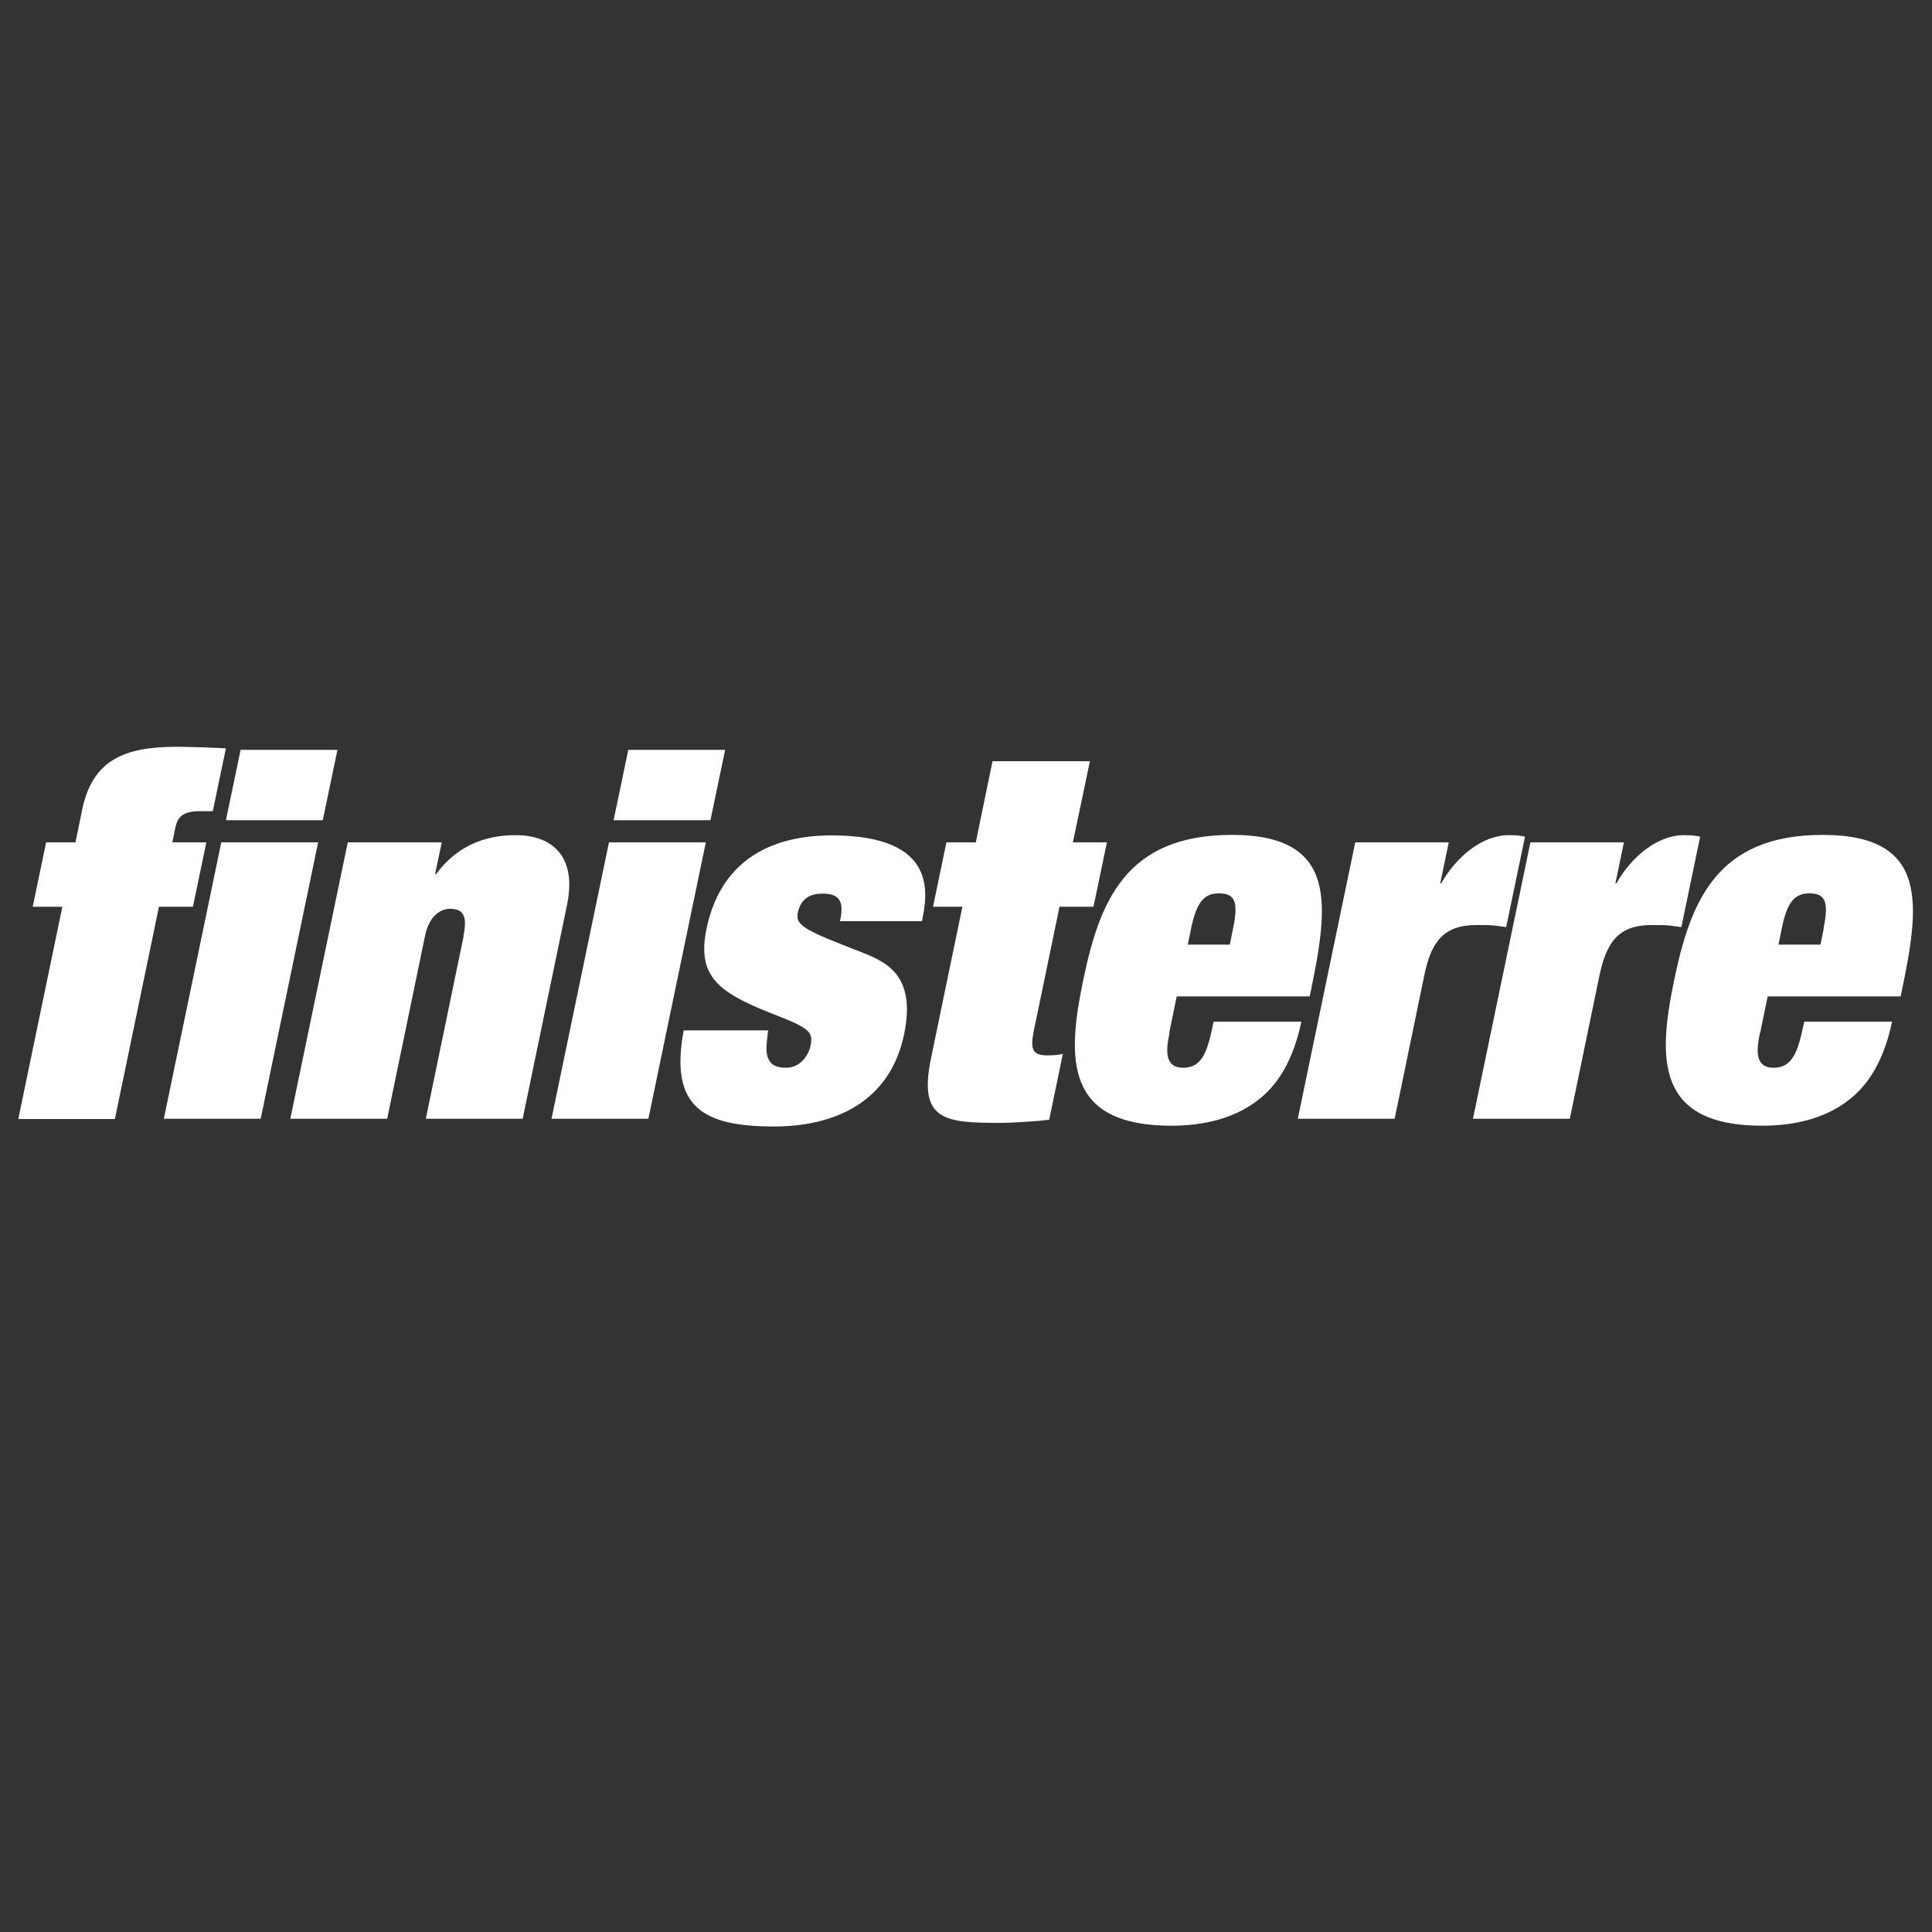 <?xml version="1.0" encoding="UTF-8"?> <svg xmlns="http://www.w3.org/2000/svg" id="finisterre" viewBox="0 0 75 75"><rect x="0" y="0" width="75" height="75" fill="#333333" stroke="none"/><defs><style>.cls-1{fill:#fff;fill-rule:evenodd;}</style></defs><path class="cls-1" d="m9.34,29.11h3.76l-.57,2.73h-3.76l.57-2.73h0Zm-.75,3.59h3.76l-2.23,10.73h-3.76l2.23-10.73Zm-5.4-1.27c.4-1.91,1.61-2.44,3.67-2.44.49,0,1.58.04,1.91.06l-.51,2.44h-.51c-.81,0-.89.36-.97.77l-.09.44h1.32l-.52,2.5h-1.32l-1.71,8.24H.71l1.71-8.24h-1.15l.52-2.5h1.14l.26-1.27Zm14.8,4.9c.17-.81-.03-1.05-.52-1.05s-.85.44-.97,1.05l-1.47,7.1h-3.76l2.23-10.73h3.65l-.26,1.23h.04c.78-1.05,1.83-1.51,3.09-1.51,1.34,0,2.4.75,1.99,2.72l-1.72,8.29h-3.76l1.47-7.1Zm6.4-7.22h3.76l-.57,2.73h-3.76l.57-2.73Zm-.75,3.59h3.76l-2.23,10.73h-3.76l2.23-10.73Zm6.18,7.28c-.05.46-.11.8-.02,1.05.08.26.28.42.71.42.66,0,.91-.64.95-.83.11-.52.02-.68-1.23-1.17-2.24-.87-3.21-1.45-2.8-3.41.45-2.16,1.95-3.61,4.86-3.61,4.19,0,3.7,2.34,3.5,3.33h-3.18c.06-.28.09-.59,0-.77-.09-.2-.29-.3-.69-.3s-.82.14-.95.74c-.11.51.35.71,2.46,1.53.97.38,2.14.89,1.67,3.18-.55,2.66-2.72,3.59-5.05,3.59-2.73,0-4.07-.73-3.51-3.73h3.3Zm8.73-10.43h3.76l-.66,3.15h1.32l-.52,2.5h-1.32l-.99,4.78c-.14.69-.11.99.51.99.29,0,.47-.02.61-.06l-.53,2.56c-.32.04-1.32.12-1.89.12-2.15,0-3.2-.08-2.7-2.5l1.22-5.89h-1.14l.52-2.5h1.14l.65-3.15h0Zm9.32,6.48c.22-1.05.05-1.35-.55-1.35-.55,0-.86.3-1.08,1.35l-.13.64h1.63l.13-.64Zm-2.47,4.07c-.12.58-.24,1.35.53,1.35s.96-.69,1.18-1.79h3.41c-.31,1.47-.9,2.48-1.77,3.11-.87.64-2,.93-3.28.93-4.15,0-4.05-2.62-3.42-5.65.63-3.02,1.62-5.64,5.77-5.64s3.75,2.74,3.06,6.09l-.04.18h-5.16l-.29,1.41Zm7.19-7.4h3.65l-.33,1.59h.04c.58-1.03,1.59-1.87,2.62-1.87.41,0,.51.04.63.06l-.73,3.51c-.15-.02-.3-.04-.45-.06-.17-.02-.33-.02-.71-.02-1.3,0-1.76.69-2.02,1.96l-1.15,5.56h-3.76l2.23-10.73Zm6.8,0h3.65l-.33,1.59h.04c.58-1.03,1.59-1.87,2.62-1.87.41,0,.51.04.63.06l-.73,3.51c-.15-.02-.3-.04-.45-.06-.17-.02-.33-.02-.71-.02-1.3,0-1.75.69-2.02,1.96l-1.15,5.56h-3.76l2.23-10.73Zm11.4,3.33c.22-1.05.05-1.35-.55-1.35-.54,0-.86.3-1.07,1.35l-.13.64h1.63l.13-.64h0Zm-2.47,4.07c-.12.58-.24,1.35.53,1.35s.96-.69,1.19-1.79h3.41c-.31,1.47-.9,2.48-1.77,3.11-.87.64-1.99.93-3.27.93-4.15,0-4.05-2.62-3.42-5.65.63-3.02,1.62-5.64,5.77-5.64s3.76,2.74,3.06,6.09l-.04.18h-5.16l-.29,1.41h0Z"></path></svg> 
